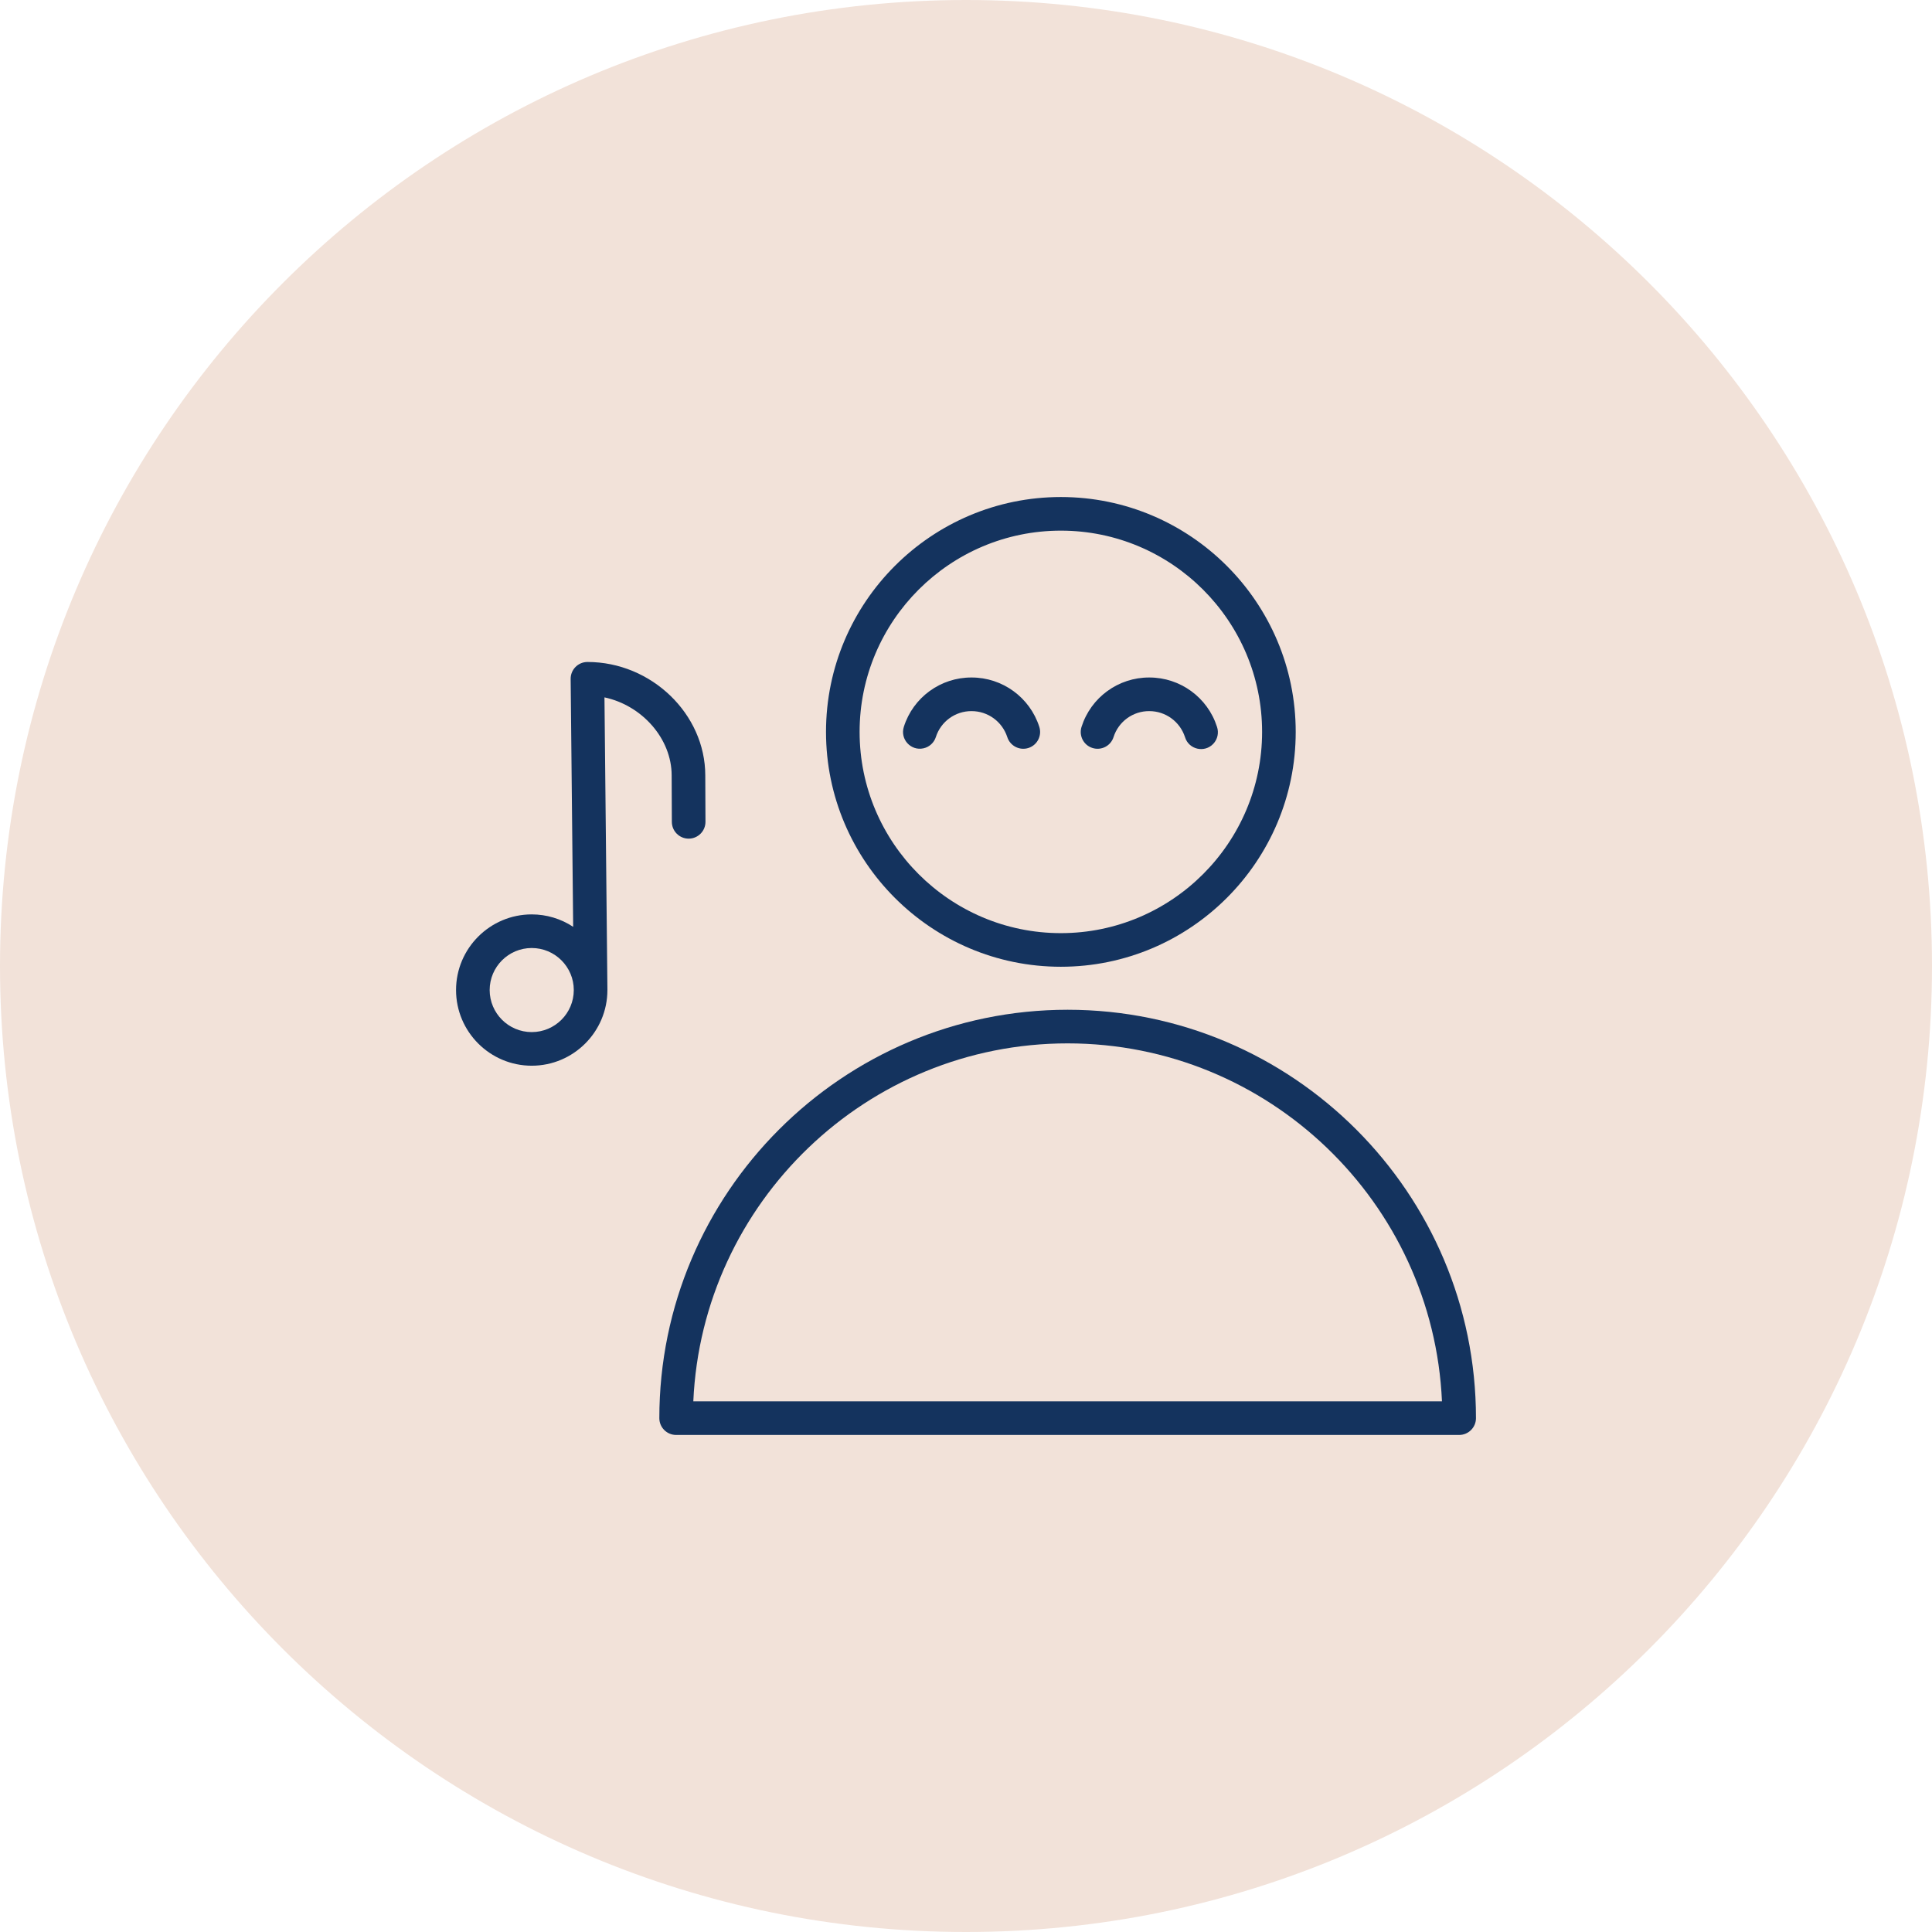 <?xml version="1.0" encoding="UTF-8"?> <svg xmlns="http://www.w3.org/2000/svg" viewBox="0 0 100.00 100.00" data-guides="{&quot;vertical&quot;:[],&quot;horizontal&quot;:[]}"><defs></defs><path fill="#f2e2d9" stroke="none" fill-opacity="1" stroke-width="1" stroke-opacity="1" color="rgb(51, 51, 51)" fill-rule="evenodd" x="0" y="0" width="100" height="100" rx="50" ry="50" id="tSvg916f22ab0e" title="Rectangle 2" d="M0 50C0 22.386 22.386 0 50 0C50 0 50 0 50 0C77.614 0 100 22.386 100 50C100 50 100 50 100 50C100 77.614 77.614 100 50 100C50 100 50 100 50 100C22.386 100 0 77.614 0 50Z" style="transform-origin: -5900px -4900px;"></path><path fill="#14335e" stroke="none" fill-opacity="1" stroke-width="0" stroke-opacity="1" color="rgb(51, 51, 51)" fill-rule="evenodd" id="tSvg142de0ecccd" title="Path 3" d="M55.261 52.265C43.607 52.265 34.127 61.748 34.127 73.403C34.127 73.883 34.516 74.273 34.997 74.273C48.506 74.273 62.016 74.273 75.526 74.273C76.006 74.273 76.396 73.883 76.396 73.403C76.396 61.747 66.915 52.265 55.261 52.265ZM35.886 72.533C36.343 62.239 44.859 54.005 55.261 54.005C65.663 54.005 74.179 62.239 74.636 72.533C61.719 72.533 48.803 72.533 35.886 72.533ZM54.91 50.039C61.613 50.039 67.066 44.586 67.066 37.883C67.066 31.18 61.612 25.726 54.91 25.726C48.207 25.726 42.754 31.18 42.754 37.883C42.754 44.586 48.207 50.039 54.91 50.039ZM54.91 27.466C60.653 27.466 65.326 32.139 65.326 37.883C65.326 43.626 60.653 48.299 54.91 48.299C49.166 48.299 44.493 43.626 44.493 37.883C44.493 32.139 49.166 27.466 54.91 27.466Z"></path><path fill="#14335e" stroke="none" fill-opacity="1" stroke-width="0" stroke-opacity="1" color="rgb(51, 51, 51)" fill-rule="evenodd" id="tSvg47d1e9b6df" title="Path 4" d="M48.439 38.151C48.695 37.347 49.444 36.803 50.287 36.807C51.133 36.807 51.876 37.349 52.138 38.155C52.287 38.612 52.777 38.862 53.234 38.714C53.691 38.566 53.942 38.075 53.793 37.618C53.303 36.096 51.886 35.065 50.287 35.067C48.686 35.061 47.266 36.096 46.782 37.622C46.58 38.261 47.145 38.878 47.799 38.733C48.101 38.667 48.344 38.445 48.439 38.151ZM56.544 38.715C57.002 38.861 57.492 38.609 57.637 38.151C57.894 37.346 58.643 36.802 59.486 36.807C60.331 36.807 61.074 37.349 61.336 38.155C61.53 38.795 62.346 38.985 62.803 38.496C63.023 38.261 63.095 37.924 62.991 37.619C62.503 36.097 61.086 35.065 59.487 35.067C57.885 35.061 56.465 36.096 55.98 37.623C55.834 38.081 56.087 38.57 56.544 38.715ZM34.765 40.139C34.768 40.94 34.772 41.741 34.775 42.542C34.777 43.021 35.166 43.408 35.645 43.408C35.646 43.408 35.647 43.408 35.648 43.408C36.129 43.406 36.517 43.015 36.515 42.535C36.512 41.735 36.508 40.936 36.505 40.136C36.505 36.953 33.712 34.264 30.407 34.264C29.923 34.264 29.532 34.659 29.537 35.143C29.58 39.419 29.624 43.695 29.667 47.972C29.03 47.552 28.285 47.329 27.522 47.329C25.362 47.329 23.605 49.086 23.605 51.245C23.605 53.405 25.362 55.161 27.522 55.161C29.682 55.161 31.439 53.405 31.439 51.245C31.439 51.245 31.439 51.244 31.439 51.243C31.44 51.241 31.44 51.239 31.44 51.236C31.389 46.189 31.338 41.143 31.287 36.096C33.219 36.506 34.765 38.219 34.765 40.139ZM27.522 53.421C26.321 53.42 25.347 52.447 25.345 51.245C25.345 50.045 26.322 49.069 27.522 49.069C28.723 49.069 29.699 50.045 29.699 51.245C29.698 52.447 28.724 53.42 27.522 53.421Z"></path></svg> 